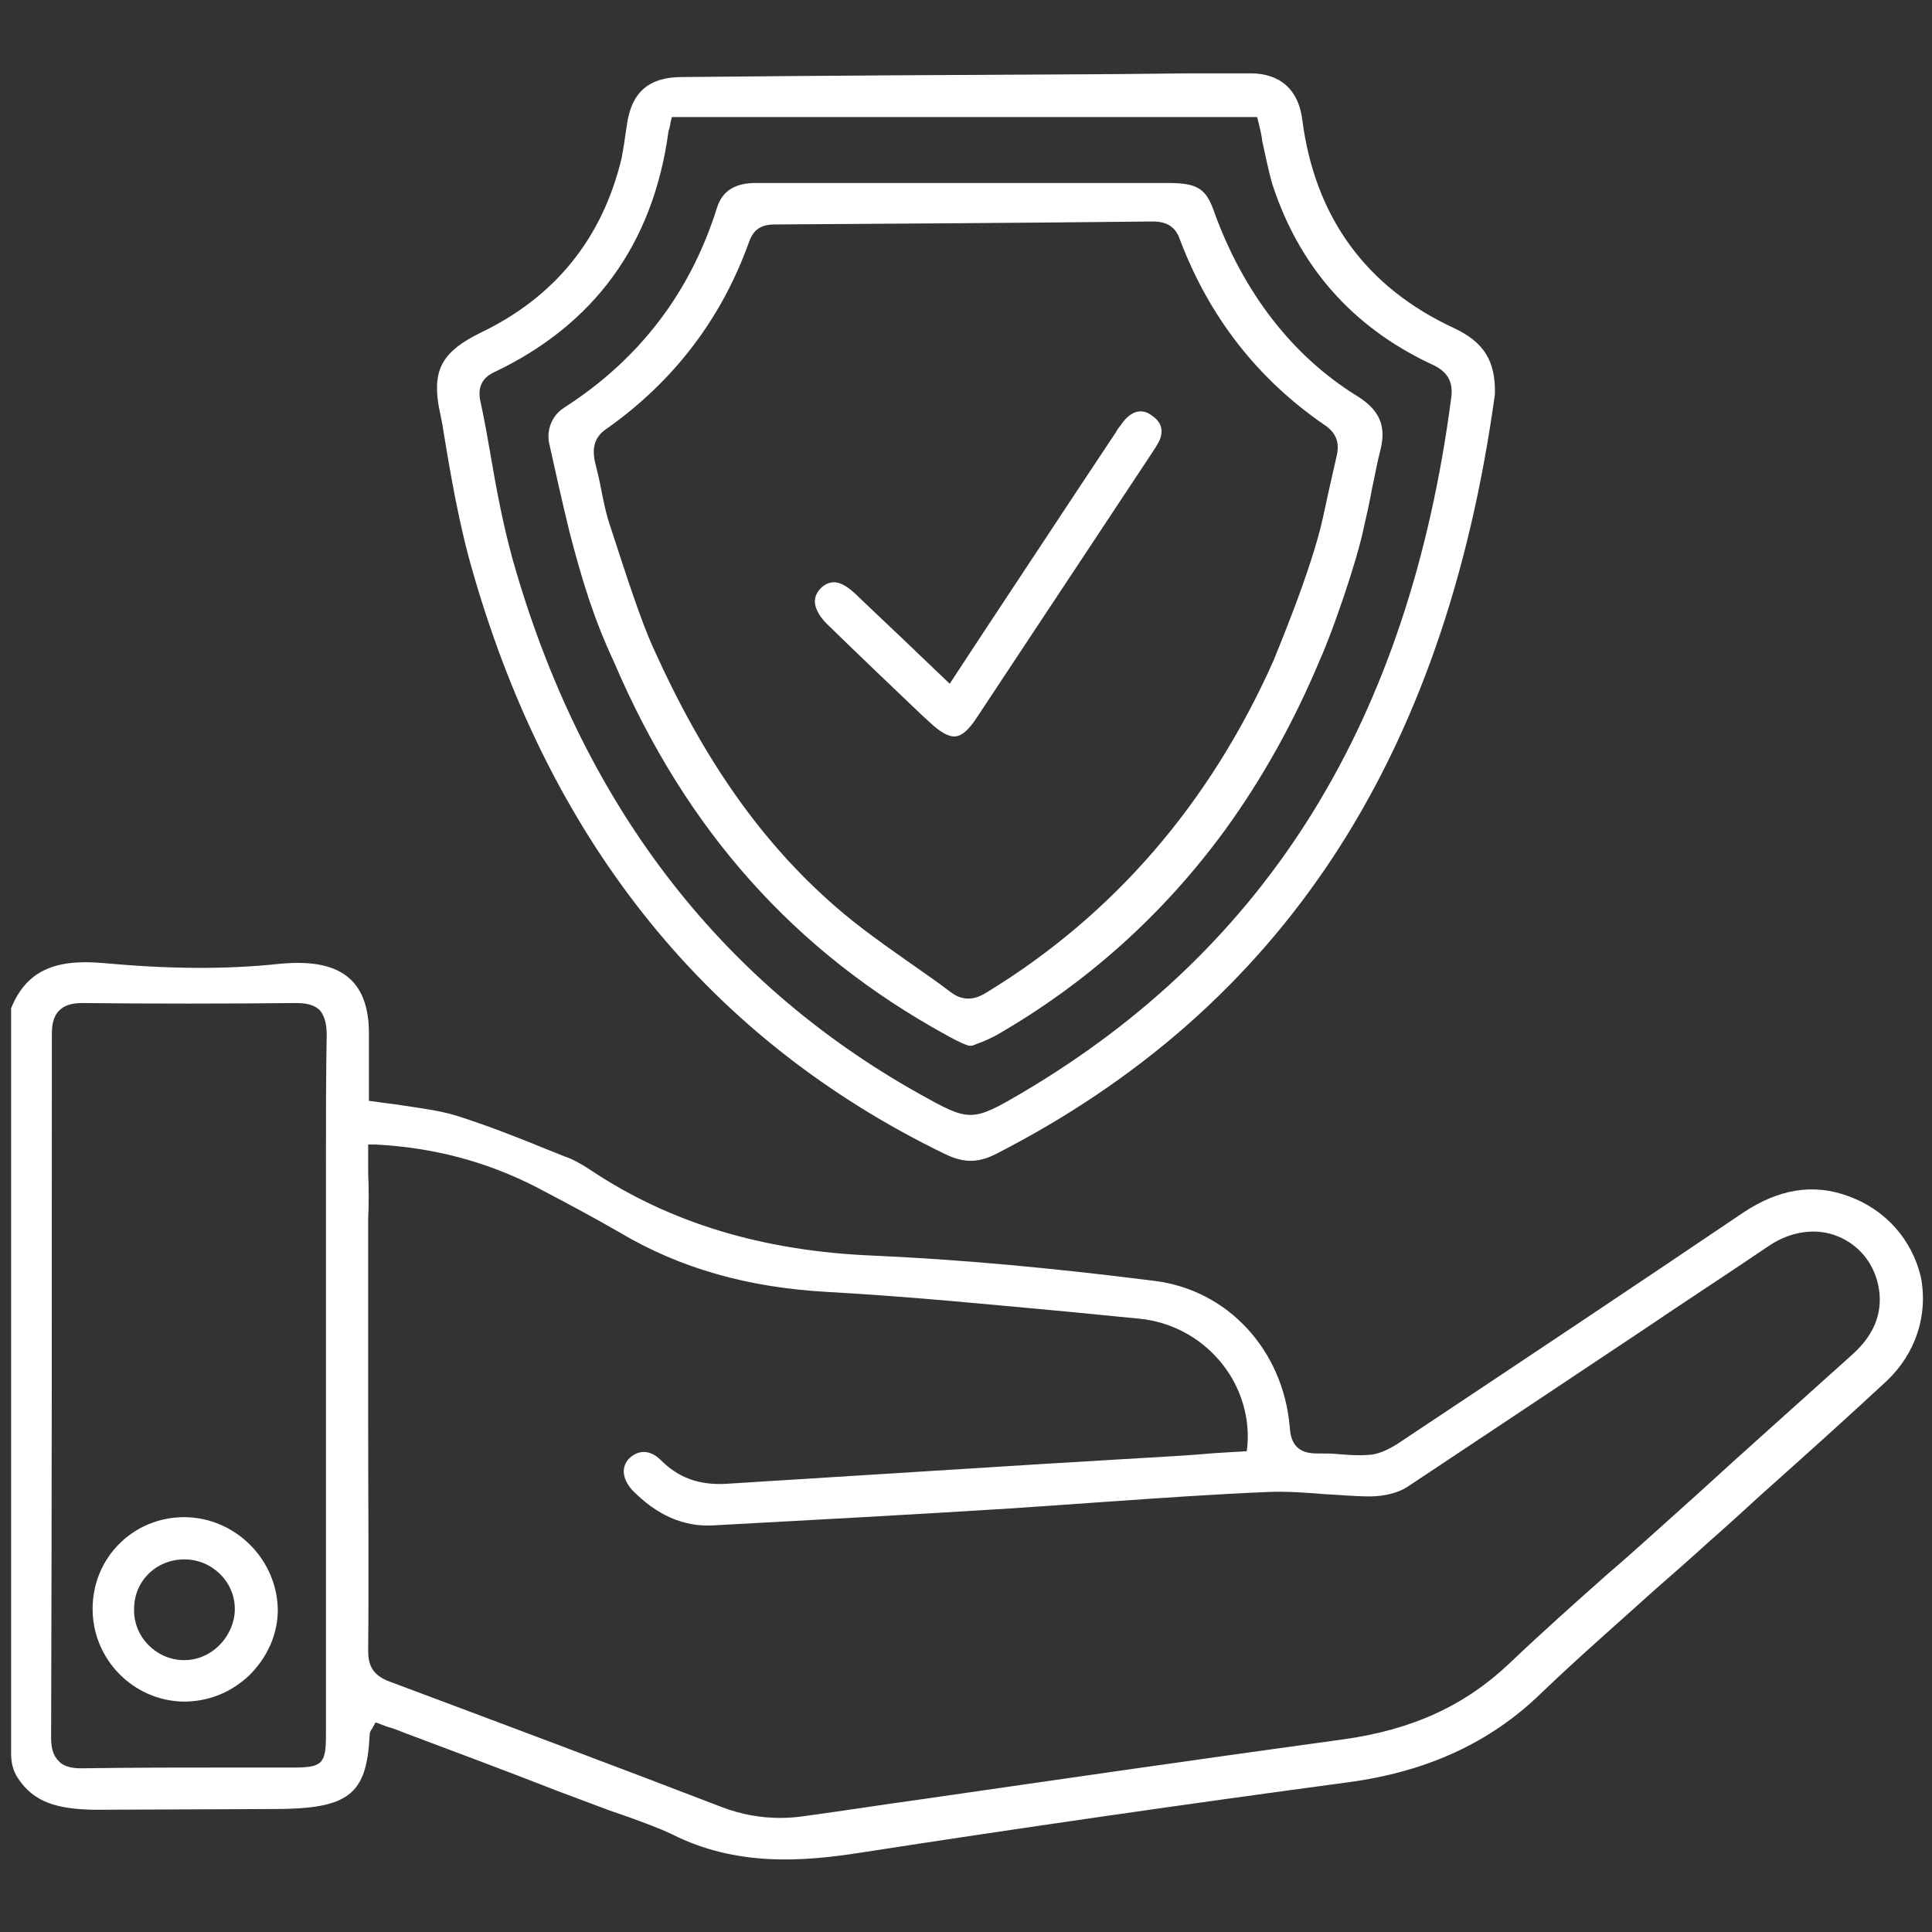 <?xml version="1.0" encoding="utf-8"?>
<!-- Generator: Adobe Illustrator 26.2.1, SVG Export Plug-In . SVG Version: 6.00 Build 0)  -->
<svg version="1.1" id="Livello_1" xmlns="http://www.w3.org/2000/svg" xmlns:xlink="http://www.w3.org/1999/xlink" x="0px" y="0px"
	 viewBox="0 0 260.8 260.8" style="enable-background:new 0 0 260.8 260.8;" xml:space="preserve">
<rect x="0" y="0" width="260.8" height="260.8" fill="#333333" stroke="none"/>
<style type="text/css">
	.st0{fill:#FFFFFF;}
</style>
<g>
	<path class="st0" d="M249.6,161.5c-4.8-1.8-9.5-1-14.3,2.2c-14.8,10-30.1,20.2-46.8,31.3c-1.3,0.8-2.7,1.4-3.9,1.4
		c-1.3,0.1-2.6,0-3.8-0.1c-1-0.1-2-0.1-3-0.1c0,0-0.1,0-0.1,0c-2.9,0-3.5-1.8-3.6-3.6c-0.9-10.4-8.4-18.5-18.3-19.7
		c-14.2-1.8-26.6-2.9-37.8-3.4c-15-0.6-27.5-4.4-38.2-11.5c-1.2-0.8-2.4-1.5-3.6-1.9c-0.8-0.3-1.7-0.7-2.5-1
		c-3.9-1.6-8-3.2-12.1-4.5c-2.3-0.7-4.8-1-7.4-1.4c-1.2-0.2-2.4-0.3-3.6-0.5l-0.8-0.1l0-3.4c0-1.9,0-3.8,0-5.8
		c0-3.3-0.9-5.8-2.6-7.3c-2-1.8-5.1-2.4-9.4-2c-7.4,0.8-15.2,0.7-23.9-0.1c-6.7-0.6-10.4,1.2-12.4,6.1v100.7c0,1.2,0.3,2.3,0.9,3.2
		c2.2,3.4,5.5,4.2,10.3,4.3l24.1-0.1c0,0,0,0,0.1,0c10.2,0,12.6-1.9,13-10c0-0.4,0.2-0.7,0.3-0.8c0,0,0.1-0.1,0.1-0.2l0.4-0.7
		l1.6,0.6c0.7,0.2,1.3,0.4,2,0.7c6.9,2.6,13.9,5.2,20.8,7.9l7.2,2.7c0.9,0.3,1.7,0.6,2.6,0.9c1.9,0.7,3.9,1.4,5.8,2.3
		c8.7,4.4,17.7,3.7,25.4,2.5c21.3-3.3,43.5-6.5,65.8-9.5c10.6-1.4,19.2-5.3,26.1-12c5-4.8,10.4-9.5,15.5-14.1
		c2.4-2.1,4.8-4.2,7.1-6.3c2.4-2.1,4.7-4.2,7.1-6.4c5.6-5,11.4-10.2,17-15.4c3.9-3.7,5.6-8.9,4.6-14
		C258.1,167.3,254.5,163.3,249.6,161.5z M44.1,139.7c-0.1,5.5-0.1,11.2-0.1,16.7c0,2.1,0,4.3,0,6.4l0,0.5c0,0.4,0,0.8,0,1.2l0,0.1
		l0,69.6c0,3.9-0.5,4.4-4.4,4.4c-2.8,0-5.5,0-8.3,0c-6.6,0-13.4,0-20.1,0.1c-0.1,0-0.1,0-0.2,0c-1,0-2.3-0.1-3.1-1
		c-0.9-0.9-1-2.2-1-3.2C7,202.9,7,171.1,7,139.7c0-1.1,0.1-2.4,1-3.3c0.9-0.9,2.2-1,3.2-1c9.2,0.1,18.8,0.1,28.7,0
		c1.1,0,2.4,0.1,3.3,1C44,137.4,44.1,138.7,44.1,139.7z M250.1,182.8c-7.1,6.4-14.2,12.7-21.2,19.1l-5.9,5.3
		c-1.9,1.7-3.9,3.5-5.9,5.2c-4.4,3.9-9,8-13.3,12.1c-6,5.7-13.1,9-22.5,10.3c-19,2.6-38.3,5.4-57,8.1c-5.1,0.7-10.2,1.5-15.3,2.2
		c-1.3,0.2-2.5,0.3-3.7,0.3c-2.7,0-5.3-0.5-7.7-1.4c-14.3-5.5-29.5-11.2-45-17c-2.4-0.9-2.9-2.3-2.9-4.2c0.1-10.1,0-20.3,0-30.3
		l0-28c0.1-2,0.1-4,0-6.1c0-0.9,0-1.9,0-2.9v-1l1,0c7.8,0.4,15,2.3,21.8,5.8c3.6,1.9,7.4,3.9,11.2,6.1c8.1,4.8,17.2,7.4,28,8
		c10.9,0.6,22,1.7,32.8,2.7c3.1,0.3,6.2,0.6,9.2,0.9c8.7,0.8,15.3,8.4,14.7,17l-0.1,0.9l-3.4,0.2c-1.8,0.1-3.6,0.3-5.4,0.4
		l-18.4,1.1c-14.4,0.9-28.8,1.8-43.1,2.7c-3.6,0.2-6.4-0.8-8.8-3.2c-0.7-0.7-1.5-1.1-2.3-1.1c0,0,0,0,0,0c-0.7,0-1.3,0.3-1.9,0.8
		c-1.2,1.2-1,2.8,0.3,4.3c3.3,3.4,7,5.1,11.2,4.8c12.8-0.7,26-1.4,40.3-2.3c4.3-0.3,8.6-0.6,12.9-0.9c7.1-0.5,14.4-1,21.5-1.3
		c2.6-0.1,5.2,0.1,7.7,0.3c2,0.1,4,0.3,6,0.3c2,0,3.9-0.5,5.1-1.3c10.7-7.1,21.5-14.3,32-21.3c5.6-3.8,11.3-7.5,16.9-11.3
		c2.9-1.9,6.3-2.4,9.2-1.2c2.7,1.1,4.7,3.4,5.4,6.4C254.3,176.8,253.2,180,250.1,182.8z"/>
	<path class="st0" d="M59.7,57.2c1.1,6.8,2.3,13.9,4.3,20.6c10.6,36.4,32,62.7,63.6,78c2.5,1.2,4.4,1.2,6.8,0
		c38.5-19.7,60.6-53.2,67.4-102.6c0.1-4.5-1.5-7-5.5-8.9c-11.9-5.5-18.8-15-20.5-28.1c-0.5-4.1-3-6.3-7-6.3c-1,0-2,0-3,0
		c-1.7,0-3.5,0-5.2,0l-9.6,0.1c-19.6,0.1-39.3,0.2-58.9,0.4c-4.6,0-6.9,2.1-7.5,6.6c-0.2,1.3-0.4,2.9-0.7,4.4
		c-2.6,10.8-9,18.7-19,23.5c-5.1,2.5-6.5,4.9-5.7,9.8L59.7,57.2z M66.8,50.2C80.2,43.8,88.1,33,90.2,18c0-0.2,0.1-0.5,0.2-0.8
		c0-0.2,0.1-0.3,0.1-0.6l0.2-0.8h79l0.2,0.8c0.2,0.8,0.4,1.6,0.5,2.5c0.4,1.8,0.8,3.8,1.3,5.6c3.6,11.2,10.8,19.4,21.4,24.4
		c1.6,0.7,3.2,1.8,2.8,4.6c-5.7,43.5-24.7,74.2-57.9,93.8c-3.4,2-5.2,3-7,3c-1.8,0-3.6-1-7-2.9c-27.1-15.2-45.6-39.5-54.8-72.1
		c-1.3-4.7-2.2-9.5-3-14.2c-0.4-2.3-0.8-4.6-1.3-6.9C64.4,52.4,65,51,66.8,50.2z"/>
	<path class="st0" d="M25,204.8L25,204.8c0,0-0.1,0-0.1,0c-3.4,0-6.5,1.3-8.8,3.6c-2.3,2.3-3.6,5.4-3.6,8.8
		c0,6.8,5.5,12.4,12.3,12.5c3.3,0,6.4-1.2,8.9-3.6c2.4-2.4,3.8-5.5,3.8-8.8C37.4,210.5,31.8,204.9,25,204.8z M29.6,222.1
		c-1.3,1.3-3,2-4.7,2c-0.1,0-0.1,0-0.2,0c-3.7-0.1-6.7-3.2-6.6-6.9c0-3.8,3-6.7,6.8-6.7c0,0,0,0,0,0c3.7,0,6.8,3,6.8,6.7
		C31.7,219,30.9,220.8,29.6,222.1z"/>
	<path class="st0" d="M76.9,71.9c1.7,6.5,3.2,11.5,6,17.5c9.7,22.7,24.4,39.1,44.8,50.3c0.7,0.4,2,1.1,2.9,1.4
		c0.3,0.1,0.5,0.1,0.8,0l0.5-0.2c0.9-0.3,1.7-0.7,2.5-1.1c12.2-7,22.6-16.3,31-27.8c5-6.9,9.3-14.6,12.8-23c1.6-3.5,5-13.3,5.9-17.8
		c0.4-1.7,0.8-3.5,1.1-5.2c0.4-1.8,0.7-3.6,1.2-5.5c0.7-3.1-0.2-5.2-3.3-7.1c-8.7-5.4-15.3-14-19.2-24.8c-1.1-3.2-2.3-3.9-6.3-3.9
		l-4.4,0c-7.6,0-21.3,0-32.9,0c-7.9,0-14.9,0-18.3,0c-2.8,0-4.5,1.1-5.2,3.3c-3.6,11.5-10.5,20.5-20.6,27c-1.6,1-2.4,2.8-2.1,4.7
		C74.9,63.3,75.8,67.4,76.9,71.9z M82,57.8c9-6.4,15.4-14.8,19.1-25.1c0.6-1.7,1.6-2.4,3.5-2.4c15.7-0.1,32.3-0.2,51-0.4
		c1.9,0,3.1,0.7,3.7,2.5c3.9,10.3,10.4,18.7,19.4,24.9c1.7,1.1,2.2,2.5,1.7,4.4c-0.6,2.6-1.2,5.3-1.8,8.1
		c-1.6,7.4-6.7,19.3-6.7,19.4c-8.6,19.3-21.6,34.3-38.6,44.7c-0.8,0.5-1.6,0.9-2.6,0.9c-0.7,0-1.5-0.2-2.4-0.9
		c-1.7-1.3-3.6-2.6-5.3-3.8c-3.4-2.4-7-4.9-10.2-7.7c-10-8.7-17.8-19.8-24.6-34.9c-1.6-3.5-3.5-9.3-6-17c-0.5-1.6-0.8-3.2-1.1-4.7
		c-0.2-1.1-0.5-2.3-0.8-3.5C79.9,60.3,80.3,58.9,82,57.8z"/>
	<path class="st0" d="M124.3,96.4l1.2,1.1c1.5,1.4,2.6,2,3.5,1.9c0.9-0.1,1.8-0.9,2.9-2.6c7.8-11.8,15.7-23.7,23.5-35.5
		c0.4-0.6,0.8-1.2,1.1-1.8c0.6-1.4,0.3-2.5-1-3.4c-1.2-0.9-2.4-0.7-3.5,0.4c-0.4,0.4-0.7,0.9-1.1,1.4l-0.3,0.5c-6,9-11.9,18-18,27.2
		l-4.4,6.7l-4.5-4.3c-2.8-2.7-5.6-5.3-8.3-7.9c-1.2-1.1-2.1-1.5-2.8-1.5c-0.8,0-1.4,0.4-1.8,0.8c-0.5,0.5-0.8,1.1-0.8,1.8
		c0,0.9,0.6,2,1.6,3C115.8,88.3,120,92.3,124.3,96.4z"/>
</g>
</svg>
